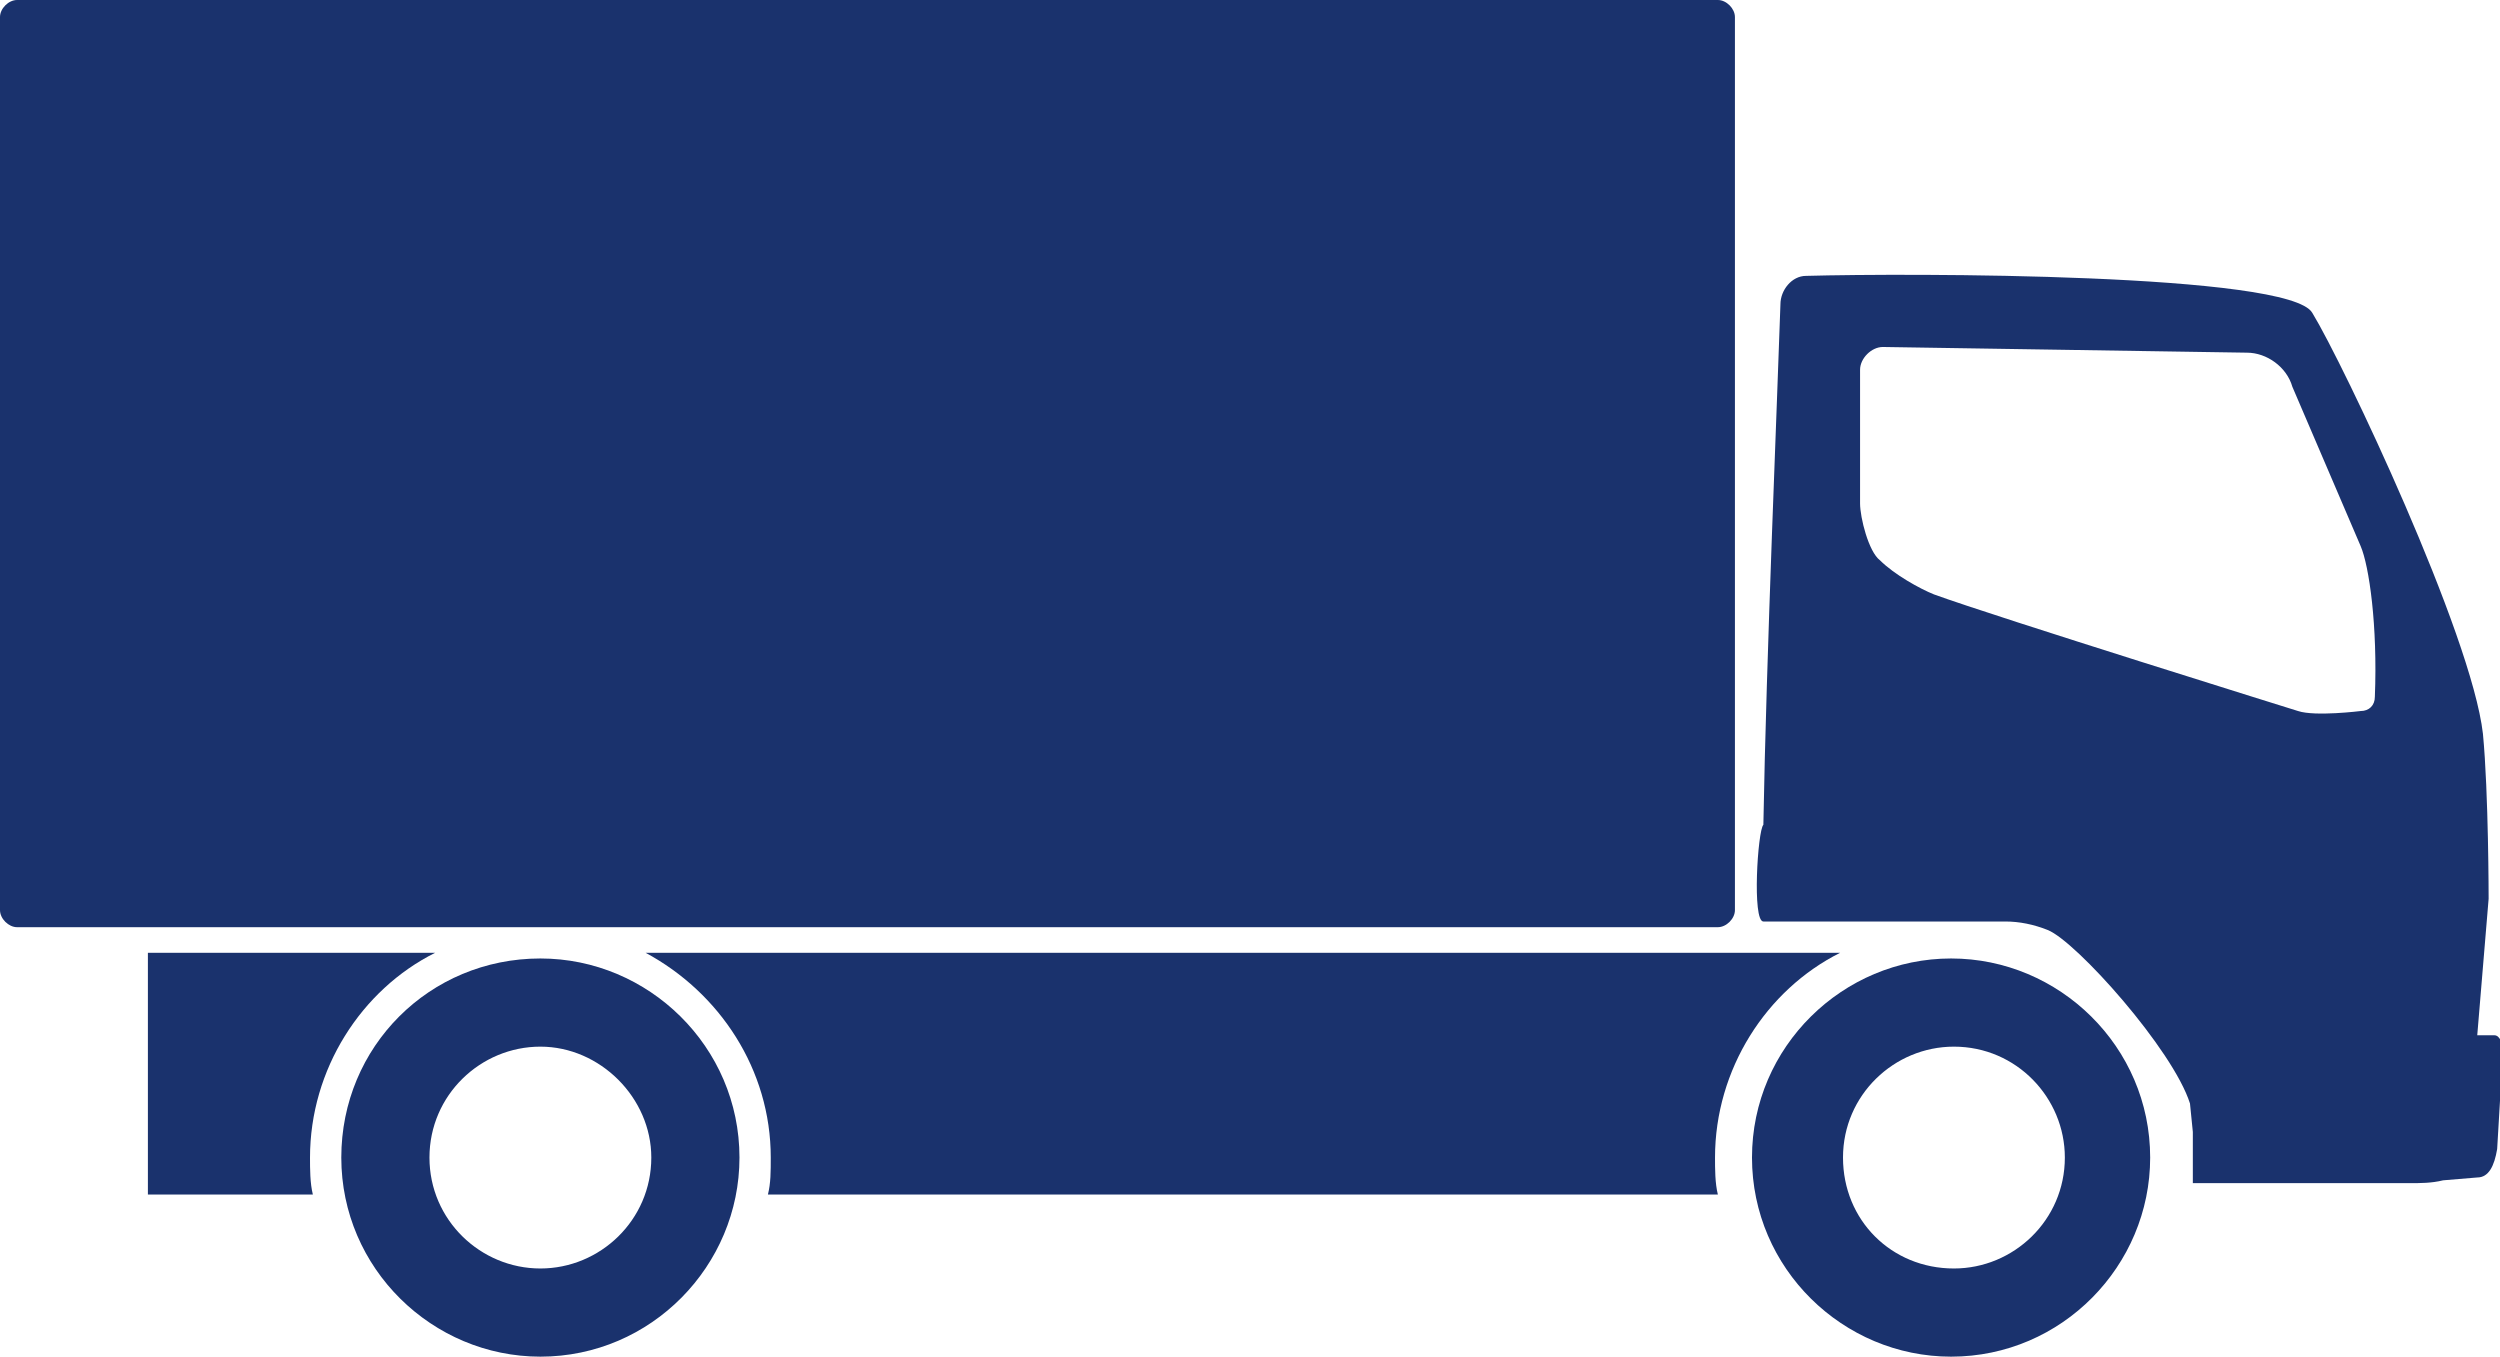 <?xml version="1.0" encoding="utf-8"?>
<!-- Generator: Adobe Illustrator 24.1.2, SVG Export Plug-In . SVG Version: 6.00 Build 0)  -->
<svg version="1.1" id="Layer_1" xmlns="http://www.w3.org/2000/svg" xmlns:xlink="http://www.w3.org/1999/xlink" x="0px" y="0px"
	 viewBox="0 0 87.9 47.7" style="enable-background:new 0 0 87.9 47.7;" xml:space="preserve">
<style type="text/css">
	.st0{fill:url(#SVGID_1_);}
	.st1{fill:url(#SVGID_2_);}
	.st2{fill:url(#SVGID_3_);}
	.st3{fill:#1a326d;}
</style>
<g>
	
		<radialGradient id="SVGID_1_" cx="97.434" cy="9984.551" r="40.855" gradientTransform="matrix(3.704 0 0 -1.669 -472.106 16699.506)" gradientUnits="userSpaceOnUse">
		<stop  offset="2.040820e-02" style="stop-color:#F7F8F8"/>
		<stop  offset="0.117" style="stop-color:#F2F3F4"/>
		<stop  offset="0.217" style="stop-color:#E6E7E8"/>
		<stop  offset="1" style="stop-color:#BCBEC0"/>
	</radialGradient>
	<path class="st0" d="M-39.1,37.8L-39.1,37.8c0-39.1-31.7-70.9-70.9-70.9h0c-39.1,0-70.9,31.7-70.9,70.9v0
		c0,39.1,31.7,70.9,70.9,70.9h0C-70.9,108.6-39.1,76.9-39.1,37.8z"/>
	
		<radialGradient id="SVGID_2_" cx="104.997" cy="9901.359" r="40.855" gradientTransform="matrix(3.208 1.852 0.834 -1.445 -8709.322 14151.995)" gradientUnits="userSpaceOnUse">
		<stop  offset="2.040820e-02" style="stop-color:#F7F8F8"/>
		<stop  offset="0.117" style="stop-color:#F2F3F4"/>
		<stop  offset="0.217" style="stop-color:#E6E7E8"/>
		<stop  offset="1" style="stop-color:#BCBEC0"/>
	</radialGradient>
	<path class="st1" d="M-48.6,73.2L-48.6,73.2c19.6-33.9,8-77.2-25.9-96.8l0,0c-33.9-19.6-77.2-8-96.8,25.9l0,0
		c-19.6,33.9-8,77.2,25.9,96.8l0,0C-111.6,118.7-68.2,107.1-48.6,73.2z"/>
	
		<radialGradient id="SVGID_3_" cx="350.31" cy="372.392" r="12.02" gradientTransform="matrix(-5.778 0 0 2.187 1980.626 -901.663)" gradientUnits="userSpaceOnUse">
		<stop  offset="6.122450e-02" style="stop-color:#CFD1D2"/>
		<stop  offset="0.133" style="stop-color:#B5B7B8"/>
		<stop  offset="0.301" style="stop-color:#7F8081"/>
		<stop  offset="0.465" style="stop-color:#515253"/>
		<stop  offset="0.62" style="stop-color:#2E2E2F"/>
		<stop  offset="0.765" style="stop-color:#151515"/>
		<stop  offset="0.896" style="stop-color:#050505"/>
		<stop  offset="1" style="stop-color:#000000"/>
	</radialGradient>
	<path class="st2" d="M-112.8-87.2c0,14.5,31.1,26.3,69.4,26.3c38.4,0,69.4-11.8,69.4-26.3c0-14.5-31.1-26.3-69.4-26.3
		C-81.8-113.5-112.8-101.7-112.8-87.2z"/>
	<g>
		<path class="st3" d="M0.6,32.6h59.8c0.3,0,0.6-0.3,0.6-0.6V0.6C61,0.3,60.7,0,60.4,0L0.6,0C0.3,0,0,0.3,0,0.6L0,32
			C0,32.3,0.3,32.6,0.6,32.6z"/>
		<polygon class="st3" points="78.2,35.8 78.2,35.8 78.2,35.8 78.2,35.8 		"/>
		<path class="st3" d="M19.3,33.6"/>
		<line class="st3" x1="16" y1="42.9" x2="16" y2="42.9"/>
		<path class="st3" d="M60.9,42.9"/>
		<path class="st3" d="M60.7,32.9"/>
		<path class="st3" d="M8.5,42.9"/>
		<polygon class="st3" points="78.2,36.2 78.2,36.2 78.2,36.2 78.2,36.2 		"/>
		<path class="st3" d="M67.8,32.9"/>
		<path class="st3" d="M59.8,10.3"/>
		<path class="st3" d="M42.3,10.3"/>
		<path class="st3" d="M67.8,33.1"/>
		<path class="st3" d="M72.4,32.6"/>
		<path class="st3" d="M73.1,32.6"/>
		<path class="st3" d="M62,32.4l8.5,0c0.5,0,1,0.1,1.5,0.3c1,0.4,4.4,4.2,5,6.1l0.1,1v1.8h7.6c0.4,0,0.8,0,1.2-0.1l1.2-0.1
			c0.4,0,0.6-0.4,0.7-1l0.2-3.4c0-0.3-0.1-0.6-0.3-0.6h-0.6l0.4-4.8c0,0,0-3.7-0.2-5.8c-0.4-3.5-4.9-13-6-14.8
			c-0.8-1.4-14.2-1.4-17.8-1.3c-0.5,0-0.9,0.5-0.9,1c-0.1,3.1-0.5,12.5-0.6,18.3C61.8,29.2,61.6,32.4,62,32.4z M65.4,13
			c0-0.4,0.4-0.8,0.8-0.8l12.8,0.2c0.7,0,1.4,0.5,1.6,1.2l2.4,5.6c0.3,0.7,0.6,2.8,0.5,5.3c0,0.3-0.2,0.5-0.5,0.5c0,0-1.6,0.2-2.2,0
			c0,0-10.6-3.3-12.8-4.1c-0.5-0.2-1.4-0.7-1.9-1.2c-0.4-0.3-0.7-1.5-0.7-2V13z"/>
		<path class="st3" d="M61.6,40.7c0,3.9,3.2,7,7,7c3.9,0,7-3.2,7-7c0-3.9-3.2-7-7-7C64.8,33.7,61.6,36.8,61.6,40.7z M64.8,40.7
			c0-2.2,1.8-3.9,3.9-3.9c2.2,0,3.9,1.8,3.9,3.9c0,2.2-1.8,3.9-3.9,3.9C66.5,44.6,64.8,42.9,64.8,40.7z"/>
		<g>
			<path class="st3" d="M22.7,33.5h42c-2.6,1.3-4.4,4.1-4.4,7.2c0,0.4,0,0.9,0.1,1.3H27c0.1-0.4,0.1-0.8,0.1-1.3
				C27.1,37.6,25.3,34.9,22.7,33.5z"/>
			<path class="st3" d="M15.3,33.5c-2.6,1.3-4.4,4.1-4.4,7.2c0,0.4,0,0.9,0.1,1.3H5.2v-8.5H15.3z"/>
		</g>
		<path class="st3" d="M12,40.7c0,3.9,3.2,7,7,7c3.9,0,7-3.2,7-7c0-3.9-3.2-7-7-7C15.1,33.7,12,36.8,12,40.7z M15.1,40.7
			c0-2.2,1.8-3.9,3.9-3.9s3.9,1.8,3.9,3.9c0,2.2-1.8,3.9-3.9,3.9S15.1,42.9,15.1,40.7z"/>
	</g>
</g>
</svg>
